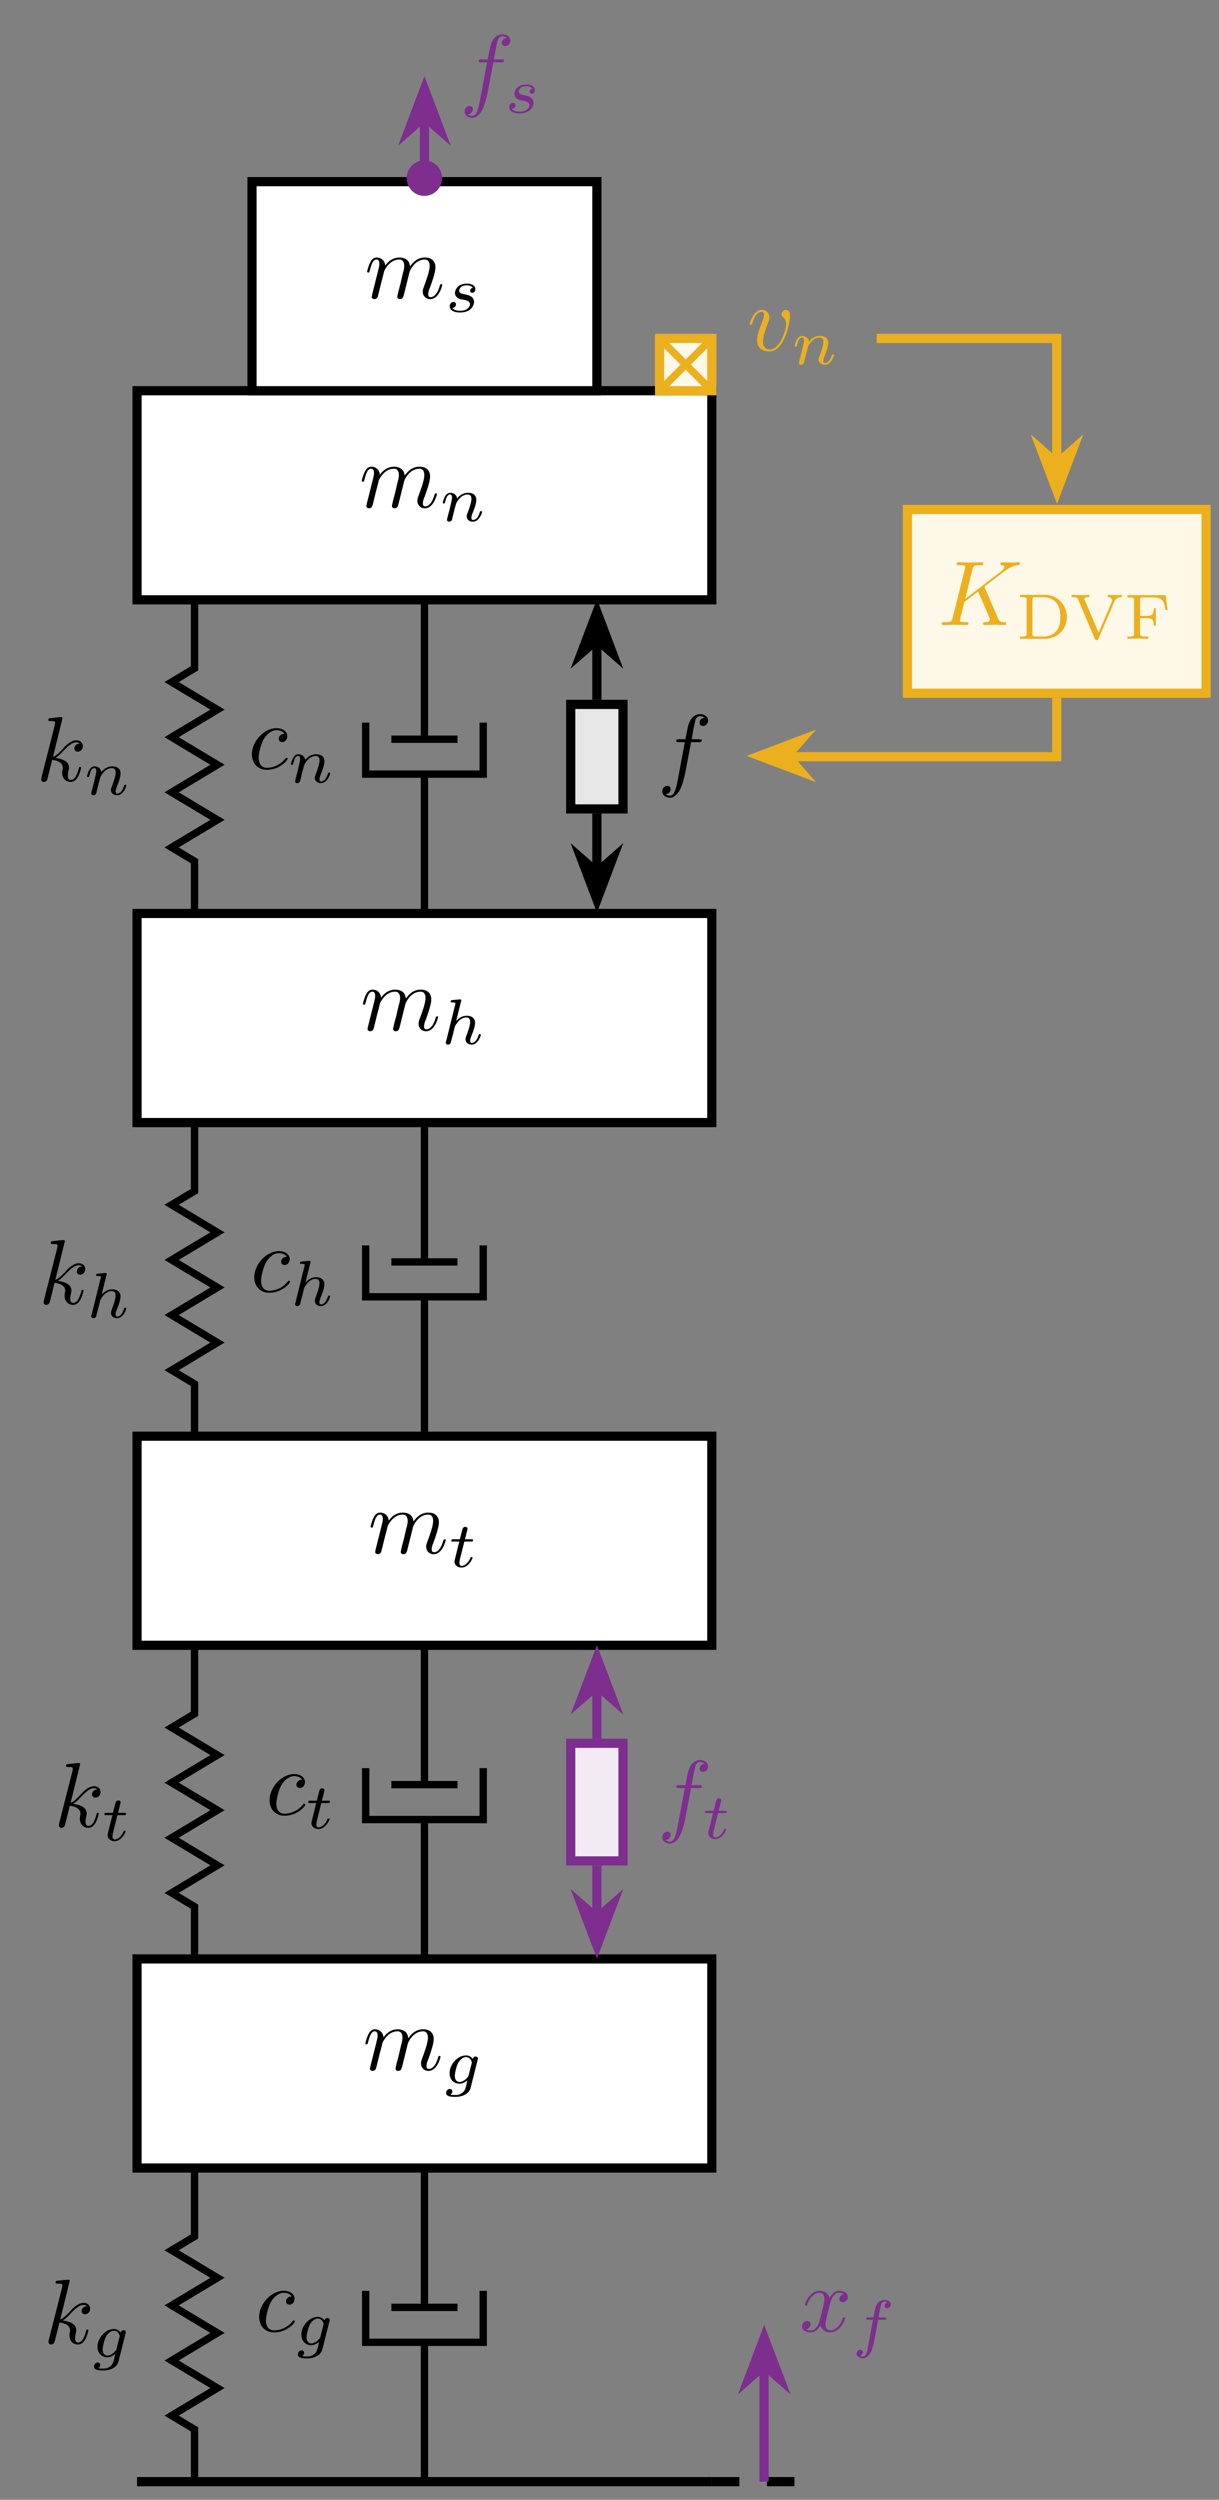 <?xml version="1.0" encoding="UTF-8"?>
<svg xmlns="http://www.w3.org/2000/svg" xmlns:xlink="http://www.w3.org/1999/xlink" width="131.736" height="270.034" viewBox="0 0 131.736 270.034">
<rect x="0" y="0" width="131.736" height="270.034" fill="#808080" stroke="none"/>
<defs>
<g>
<g id="glyph-0-0">
<path d="M 4.922 -1.422 C 4.922 -1.516 4.828 -1.516 4.797 -1.516 C 4.719 -1.516 4.688 -1.484 4.672 -1.406 C 4.344 -0.344 3.672 -0.109 3.359 -0.109 C 2.969 -0.109 2.812 -0.422 2.812 -0.766 C 2.812 -0.984 2.875 -1.203 2.969 -1.641 L 3.312 -3 C 3.375 -3.25 3.609 -4.172 4.297 -4.172 C 4.344 -4.172 4.578 -4.172 4.797 -4.031 C 4.516 -3.984 4.312 -3.734 4.312 -3.5 C 4.312 -3.344 4.422 -3.156 4.688 -3.156 C 4.906 -3.156 5.234 -3.328 5.234 -3.734 C 5.234 -4.25 4.641 -4.391 4.312 -4.391 C 3.734 -4.391 3.391 -3.859 3.266 -3.625 C 3.016 -4.281 2.484 -4.391 2.188 -4.391 C 1.156 -4.391 0.594 -3.109 0.594 -2.859 C 0.594 -2.766 0.719 -2.766 0.719 -2.766 C 0.797 -2.766 0.828 -2.781 0.844 -2.875 C 1.188 -3.922 1.828 -4.172 2.172 -4.172 C 2.359 -4.172 2.703 -4.078 2.703 -3.5 C 2.703 -3.188 2.547 -2.531 2.172 -1.141 C 2.016 -0.531 1.672 -0.109 1.234 -0.109 C 1.172 -0.109 0.938 -0.109 0.734 -0.234 C 0.984 -0.281 1.203 -0.5 1.203 -0.781 C 1.203 -1.047 0.984 -1.125 0.828 -1.125 C 0.531 -1.125 0.281 -0.859 0.281 -0.547 C 0.281 -0.094 0.781 0.109 1.219 0.109 C 1.875 0.109 2.234 -0.578 2.266 -0.641 C 2.375 -0.281 2.734 0.109 3.328 0.109 C 4.359 0.109 4.922 -1.172 4.922 -1.422 Z M 4.922 -1.422 "/>
</g>
<g id="glyph-0-1">
<path d="M 8.406 -1.422 C 8.406 -1.516 8.328 -1.516 8.297 -1.516 C 8.203 -1.516 8.203 -1.484 8.141 -1.344 C 8 -0.812 7.672 -0.109 7.141 -0.109 C 6.969 -0.109 6.891 -0.203 6.891 -0.438 C 6.891 -0.688 6.984 -0.922 7.078 -1.141 C 7.266 -1.656 7.672 -2.766 7.672 -3.328 C 7.672 -3.969 7.281 -4.391 6.531 -4.391 C 5.797 -4.391 5.281 -3.953 4.922 -3.422 C 4.906 -3.547 4.875 -3.891 4.609 -4.125 C 4.359 -4.328 4.031 -4.391 3.797 -4.391 C 2.891 -4.391 2.406 -3.75 2.25 -3.516 C 2.188 -4.094 1.781 -4.391 1.328 -4.391 C 0.875 -4.391 0.688 -4 0.594 -3.812 C 0.422 -3.469 0.281 -2.891 0.281 -2.859 C 0.281 -2.766 0.406 -2.766 0.406 -2.766 C 0.5 -2.766 0.516 -2.766 0.578 -2.984 C 0.75 -3.688 0.938 -4.172 1.297 -4.172 C 1.453 -4.172 1.609 -4.094 1.609 -3.703 C 1.609 -3.5 1.578 -3.391 1.453 -2.875 L 0.875 -0.578 C 0.844 -0.438 0.781 -0.203 0.781 -0.156 C 0.781 0.016 0.922 0.109 1.078 0.109 C 1.188 0.109 1.375 0.031 1.438 -0.172 C 1.453 -0.188 1.562 -0.656 1.625 -0.906 L 1.844 -1.797 C 1.906 -2.016 1.969 -2.234 2.016 -2.453 L 2.141 -2.953 C 2.297 -3.266 2.812 -4.172 3.766 -4.172 C 4.203 -4.172 4.297 -3.797 4.297 -3.469 C 4.297 -3.219 4.234 -2.953 4.141 -2.656 L 3.875 -1.5 C 3.766 -1.125 3.766 -1.078 3.672 -0.75 C 3.625 -0.547 3.547 -0.203 3.547 -0.156 C 3.547 0.016 3.688 0.109 3.828 0.109 C 4.141 0.109 4.203 -0.141 4.281 -0.453 L 4.875 -2.844 C 4.906 -2.969 5.422 -4.172 6.516 -4.172 C 6.938 -4.172 7.047 -3.828 7.047 -3.469 C 7.047 -2.906 6.625 -1.781 6.422 -1.25 C 6.344 -1.016 6.297 -0.906 6.297 -0.703 C 6.297 -0.234 6.641 0.109 7.109 0.109 C 8.047 0.109 8.406 -1.344 8.406 -1.422 Z M 8.406 -1.422 "/>
</g>
<g id="glyph-0-2">
<path d="M 4.859 -1.422 C 4.859 -1.516 4.766 -1.516 4.75 -1.516 C 4.641 -1.516 4.641 -1.484 4.609 -1.344 C 4.406 -0.609 4.172 -0.109 3.734 -0.109 C 3.547 -0.109 3.422 -0.219 3.422 -0.578 C 3.422 -0.75 3.469 -0.969 3.5 -1.125 C 3.547 -1.297 3.547 -1.344 3.547 -1.438 C 3.547 -2.078 2.922 -2.375 2.078 -2.484 C 2.375 -2.656 2.703 -2.969 2.922 -3.219 C 3.406 -3.734 3.859 -4.172 4.344 -4.172 C 4.406 -4.172 4.422 -4.172 4.438 -4.156 C 4.547 -4.141 4.562 -4.141 4.641 -4.078 C 4.656 -4.062 4.656 -4.062 4.688 -4.031 C 4.203 -4.016 4.125 -3.625 4.125 -3.5 C 4.125 -3.344 4.234 -3.156 4.5 -3.156 C 4.75 -3.156 5.047 -3.375 5.047 -3.766 C 5.047 -4.062 4.812 -4.391 4.359 -4.391 C 4.094 -4.391 3.625 -4.312 2.922 -3.516 C 2.578 -3.141 2.188 -2.734 1.812 -2.594 L 2.844 -6.781 C 2.844 -6.781 2.844 -6.891 2.719 -6.891 C 2.484 -6.891 1.766 -6.812 1.516 -6.781 C 1.422 -6.781 1.312 -6.766 1.312 -6.594 C 1.312 -6.469 1.406 -6.469 1.562 -6.469 C 2.031 -6.469 2.047 -6.406 2.047 -6.297 L 2.031 -6.109 L 0.578 -0.391 C 0.547 -0.25 0.547 -0.234 0.547 -0.172 C 0.547 0.062 0.75 0.109 0.828 0.109 C 0.969 0.109 1.109 0.016 1.172 -0.094 C 1.219 -0.188 1.672 -2.031 1.719 -2.266 C 2.062 -2.25 2.875 -2.078 2.875 -1.422 C 2.875 -1.359 2.875 -1.312 2.844 -1.219 C 2.828 -1.094 2.812 -0.984 2.812 -0.875 C 2.812 -0.281 3.203 0.109 3.719 0.109 C 4.016 0.109 4.281 -0.047 4.5 -0.422 C 4.75 -0.859 4.859 -1.422 4.859 -1.422 Z M 4.859 -1.422 "/>
</g>
<g id="glyph-0-3">
<path d="M 4.266 -1.062 C 4.266 -1.125 4.203 -1.188 4.141 -1.188 C 4.094 -1.188 4.078 -1.172 4.016 -1.094 C 3.234 -0.109 2.156 -0.109 2.031 -0.109 C 1.406 -0.109 1.141 -0.594 1.141 -1.188 C 1.141 -1.594 1.344 -2.562 1.672 -3.172 C 1.984 -3.734 2.531 -4.172 3.078 -4.172 C 3.406 -4.172 3.797 -4.031 3.922 -3.766 C 3.766 -3.766 3.625 -3.766 3.5 -3.625 C 3.328 -3.484 3.312 -3.312 3.312 -3.25 C 3.312 -3 3.5 -2.891 3.688 -2.891 C 3.969 -2.891 4.234 -3.141 4.234 -3.531 C 4.234 -4.016 3.766 -4.391 3.062 -4.391 C 1.719 -4.391 0.406 -2.969 0.406 -1.562 C 0.406 -0.672 0.984 0.109 2.016 0.109 C 3.438 0.109 4.266 -0.938 4.266 -1.062 Z M 4.266 -1.062 "/>
</g>
<g id="glyph-0-4">
<path d="M 5.484 -6.312 C 5.484 -6.766 5.016 -7 4.609 -7 C 4.281 -7 3.656 -6.812 3.359 -5.828 C 3.297 -5.625 3.266 -5.531 3.031 -4.281 L 2.344 -4.281 C 2.156 -4.281 2.047 -4.281 2.047 -4.094 C 2.047 -3.969 2.141 -3.969 2.328 -3.969 L 2.969 -3.969 L 2.234 -0.047 C 2.047 0.906 1.891 1.812 1.375 1.812 C 1.328 1.812 1.078 1.812 0.891 1.641 C 1.344 1.609 1.438 1.25 1.438 1.094 C 1.438 0.875 1.266 0.75 1.078 0.75 C 0.812 0.75 0.531 0.969 0.531 1.344 C 0.531 1.797 0.969 2.031 1.375 2.031 C 1.922 2.031 2.312 1.453 2.484 1.078 C 2.812 0.453 3.031 -0.75 3.047 -0.828 L 3.641 -3.969 L 4.5 -3.969 C 4.688 -3.969 4.797 -3.969 4.797 -4.172 C 4.797 -4.281 4.688 -4.281 4.531 -4.281 L 3.703 -4.281 C 3.812 -4.859 3.797 -4.828 3.906 -5.406 C 3.953 -5.609 4.094 -6.312 4.141 -6.438 C 4.234 -6.625 4.406 -6.781 4.609 -6.781 C 4.656 -6.781 4.906 -6.781 5.094 -6.594 C 4.656 -6.562 4.562 -6.219 4.562 -6.062 C 4.562 -5.828 4.75 -5.719 4.938 -5.719 C 5.188 -5.719 5.484 -5.938 5.484 -6.312 Z M 5.484 -6.312 "/>
</g>
<g id="glyph-0-5">
<path d="M 4.641 -3.688 C 4.641 -4.234 4.391 -4.391 4.203 -4.391 C 3.953 -4.391 3.719 -4.125 3.719 -3.906 C 3.719 -3.781 3.766 -3.719 3.875 -3.609 C 4.094 -3.406 4.219 -3.156 4.219 -2.797 C 4.219 -2.375 3.609 -0.109 2.453 -0.109 C 1.938 -0.109 1.719 -0.453 1.719 -0.969 C 1.719 -1.531 1.984 -2.25 2.297 -3.078 C 2.359 -3.25 2.406 -3.391 2.406 -3.578 C 2.406 -4.016 2.094 -4.391 1.594 -4.391 C 0.672 -4.391 0.281 -2.953 0.281 -2.859 C 0.281 -2.766 0.406 -2.766 0.406 -2.766 C 0.5 -2.766 0.516 -2.781 0.562 -2.938 C 0.859 -3.938 1.281 -4.172 1.562 -4.172 C 1.641 -4.172 1.812 -4.172 1.812 -3.844 C 1.812 -3.609 1.719 -3.328 1.641 -3.156 C 1.203 -2 1.078 -1.547 1.078 -1.125 C 1.078 -0.047 1.953 0.109 2.406 0.109 C 4.078 0.109 4.641 -3.172 4.641 -3.688 Z M 4.641 -3.688 "/>
</g>
<g id="glyph-0-6">
<path d="M 7.344 -0.203 C 7.344 -0.312 7.234 -0.312 7.141 -0.312 C 6.734 -0.312 6.609 -0.406 6.453 -0.75 L 5.047 -4.016 C 5.047 -4.031 5 -4.125 5 -4.141 C 5 -4.141 5.172 -4.297 5.281 -4.375 L 7.031 -5.719 C 7.953 -6.406 8.344 -6.438 8.641 -6.469 C 8.719 -6.484 8.828 -6.484 8.828 -6.672 C 8.828 -6.703 8.797 -6.781 8.719 -6.781 C 8.5 -6.781 8.25 -6.75 8 -6.75 C 7.656 -6.75 7.266 -6.781 6.906 -6.781 C 6.844 -6.781 6.719 -6.781 6.719 -6.578 C 6.719 -6.516 6.766 -6.484 6.844 -6.469 C 7.047 -6.453 7.141 -6.406 7.141 -6.266 C 7.141 -6.078 6.844 -5.859 6.781 -5.797 L 2.922 -2.828 L 3.703 -6.016 C 3.797 -6.375 3.812 -6.469 4.547 -6.469 C 4.797 -6.469 4.875 -6.469 4.875 -6.672 C 4.875 -6.75 4.797 -6.781 4.75 -6.781 L 3.469 -6.75 L 2.188 -6.781 C 2.125 -6.781 2 -6.781 2 -6.594 C 2 -6.469 2.078 -6.469 2.281 -6.469 C 2.406 -6.469 2.594 -6.453 2.703 -6.453 C 2.875 -6.422 2.922 -6.406 2.922 -6.297 C 2.922 -6.25 2.922 -6.219 2.891 -6.109 L 1.562 -0.781 C 1.453 -0.391 1.438 -0.312 0.656 -0.312 C 0.484 -0.312 0.375 -0.312 0.375 -0.125 C 0.375 0 0.5 0 0.531 0 L 1.781 -0.031 L 2.422 -0.016 C 2.641 -0.016 2.859 0 3.062 0 C 3.141 0 3.266 0 3.266 -0.203 C 3.266 -0.312 3.172 -0.312 2.984 -0.312 C 2.625 -0.312 2.344 -0.312 2.344 -0.484 C 2.344 -0.562 2.406 -0.781 2.438 -0.922 L 2.828 -2.484 L 4.312 -3.625 L 5.453 -0.969 C 5.578 -0.688 5.578 -0.672 5.578 -0.609 C 5.578 -0.312 5.156 -0.312 5.062 -0.312 C 4.953 -0.312 4.844 -0.312 4.844 -0.109 C 4.844 0 4.984 0 4.984 0 C 5.375 0 5.797 -0.031 6.188 -0.031 C 6.406 -0.031 6.938 0 7.156 0 C 7.219 0 7.344 0 7.344 -0.203 Z M 7.344 -0.203 "/>
</g>
<g id="glyph-1-0">
<path d="M 4.203 -4.406 C 4.203 -4.719 3.859 -4.891 3.5 -4.891 C 3.203 -4.891 2.859 -4.719 2.672 -4.375 C 2.531 -4.109 2.469 -3.797 2.328 -3 L 1.781 -3 C 1.641 -3 1.547 -3 1.547 -2.844 C 1.547 -2.75 1.641 -2.75 1.766 -2.75 L 2.281 -2.75 L 1.672 0.547 C 1.641 0.703 1.516 1.219 1.188 1.219 C 1.188 1.219 1.016 1.219 0.875 1.141 C 1.156 1.047 1.188 0.797 1.188 0.766 C 1.188 0.609 1.062 0.5 0.906 0.5 C 0.719 0.5 0.5 0.656 0.5 0.922 C 0.5 1.234 0.828 1.422 1.188 1.422 C 1.625 1.422 1.938 0.953 2.016 0.812 C 2.266 0.344 2.422 -0.516 2.438 -0.594 L 2.828 -2.75 L 3.516 -2.75 C 3.656 -2.75 3.734 -2.75 3.734 -2.906 C 3.734 -3 3.656 -3 3.531 -3 L 2.875 -3 C 3.031 -3.875 3.094 -4.203 3.156 -4.406 C 3.188 -4.547 3.344 -4.703 3.5 -4.703 C 3.5 -4.703 3.703 -4.703 3.828 -4.609 C 3.547 -4.531 3.531 -4.281 3.531 -4.234 C 3.531 -4.078 3.641 -3.984 3.797 -3.984 C 3.984 -3.984 4.203 -4.141 4.203 -4.406 Z M 4.203 -4.406 "/>
</g>
<g id="glyph-1-1">
<path d="M 2.938 0.469 L 3.703 -2.562 C 3.734 -2.672 3.734 -2.719 3.734 -2.719 C 3.734 -2.859 3.609 -2.938 3.484 -2.938 C 3.328 -2.938 3.203 -2.797 3.172 -2.672 C 3.047 -2.859 2.812 -3.062 2.453 -3.062 C 1.578 -3.062 0.672 -2.141 0.672 -1.141 C 0.672 -0.422 1.156 0 1.734 0 C 2.047 0 2.359 -0.156 2.594 -0.375 C 2.484 0.062 2.562 -0.188 2.453 0.25 C 2.375 0.547 2.328 0.734 2.062 0.969 C 1.75 1.219 1.453 1.219 1.281 1.219 C 0.953 1.219 0.875 1.203 0.75 1.172 C 0.922 1.094 0.969 0.922 0.969 0.828 C 0.969 0.656 0.828 0.562 0.703 0.562 C 0.5 0.562 0.297 0.734 0.297 1 C 0.297 1.406 0.891 1.422 1.281 1.422 C 2.375 1.422 2.844 0.859 2.938 0.469 Z M 2.734 -0.922 C 2.719 -0.828 2.719 -0.812 2.594 -0.672 C 2.344 -0.375 2.016 -0.188 1.75 -0.188 C 1.391 -0.188 1.234 -0.5 1.234 -0.859 C 1.234 -1.156 1.422 -1.938 1.594 -2.25 C 1.891 -2.734 2.219 -2.875 2.453 -2.875 C 2.938 -2.875 3.078 -2.344 3.078 -2.281 C 3.078 -2.281 3.078 -2.25 3.047 -2.172 Z M 2.734 -0.922 "/>
</g>
<g id="glyph-1-2">
<path d="M 2.594 -1 C 2.594 -1.078 2.516 -1.078 2.484 -1.078 C 2.406 -1.078 2.406 -1.078 2.344 -0.953 C 2.156 -0.516 1.797 -0.125 1.406 -0.125 C 1.266 -0.125 1.172 -0.219 1.172 -0.469 C 1.172 -0.531 1.203 -0.688 1.203 -0.75 L 1.703 -2.75 L 2.422 -2.75 C 2.547 -2.75 2.641 -2.75 2.641 -2.906 C 2.641 -3 2.547 -3 2.438 -3 L 1.766 -3 L 2.031 -4.031 C 2.031 -4.062 2.047 -4.094 2.047 -4.125 C 2.047 -4.25 1.953 -4.344 1.812 -4.344 C 1.641 -4.344 1.531 -4.234 1.484 -4.047 C 1.438 -3.875 1.531 -4.203 1.219 -3 L 0.516 -3 C 0.375 -3 0.297 -3 0.297 -2.844 C 0.297 -2.75 0.375 -2.75 0.5 -2.75 L 1.156 -2.75 L 0.75 -1.109 C 0.703 -0.938 0.641 -0.688 0.641 -0.594 C 0.641 -0.188 1 0.062 1.391 0.062 C 2.156 0.062 2.594 -0.906 2.594 -1 Z M 2.594 -1 "/>
</g>
<g id="glyph-1-3">
<path d="M 4.312 -1 C 4.312 -1.078 4.219 -1.078 4.203 -1.078 C 4.109 -1.078 4.094 -1.047 4.062 -0.969 C 3.906 -0.406 3.609 -0.125 3.328 -0.125 C 3.188 -0.125 3.156 -0.219 3.156 -0.375 C 3.156 -0.531 3.188 -0.625 3.312 -0.938 C 3.406 -1.141 3.688 -1.891 3.688 -2.281 C 3.688 -2.391 3.688 -2.672 3.422 -2.875 C 3.312 -2.969 3.109 -3.062 2.781 -3.062 C 2.281 -3.062 1.906 -2.781 1.641 -2.484 L 2.172 -4.609 C 2.188 -4.625 2.203 -4.734 2.203 -4.734 C 2.203 -4.766 2.172 -4.828 2.094 -4.828 C 1.953 -4.828 1.375 -4.766 1.203 -4.75 C 1.141 -4.75 1.047 -4.734 1.047 -4.594 C 1.047 -4.5 1.141 -4.5 1.234 -4.5 C 1.562 -4.5 1.562 -4.453 1.562 -4.391 C 1.562 -4.344 1.547 -4.297 1.531 -4.234 L 0.562 -0.312 C 0.516 -0.188 0.516 -0.156 0.516 -0.156 C 0.516 -0.047 0.609 0.062 0.766 0.062 C 0.828 0.062 0.969 0.031 1.047 -0.109 C 1.062 -0.156 1.125 -0.406 1.156 -0.547 L 1.328 -1.172 C 1.344 -1.266 1.406 -1.531 1.438 -1.641 C 1.5 -1.906 1.5 -1.906 1.641 -2.141 C 1.859 -2.469 2.219 -2.875 2.75 -2.875 C 3.141 -2.875 3.156 -2.547 3.156 -2.391 C 3.156 -1.969 2.859 -1.203 2.75 -0.906 C 2.672 -0.703 2.656 -0.641 2.656 -0.531 C 2.656 -0.156 2.953 0.062 3.312 0.062 C 4 0.062 4.312 -0.891 4.312 -1 Z M 4.312 -1 "/>
</g>
<g id="glyph-1-4">
<path d="M 4.578 -1 C 4.578 -1.078 4.484 -1.078 4.469 -1.078 C 4.359 -1.078 4.359 -1.047 4.328 -0.969 C 4.172 -0.406 3.875 -0.125 3.594 -0.125 C 3.453 -0.125 3.422 -0.219 3.422 -0.375 C 3.422 -0.531 3.453 -0.625 3.578 -0.938 C 3.672 -1.141 3.953 -1.891 3.953 -2.281 C 3.953 -2.953 3.406 -3.062 3.047 -3.062 C 2.469 -3.062 2.078 -2.719 1.875 -2.438 C 1.828 -2.906 1.406 -3.062 1.125 -3.062 C 0.828 -3.062 0.672 -2.844 0.578 -2.688 C 0.422 -2.438 0.328 -2.031 0.328 -2 C 0.328 -1.906 0.422 -1.906 0.438 -1.906 C 0.547 -1.906 0.547 -1.938 0.594 -2.125 C 0.703 -2.531 0.828 -2.875 1.109 -2.875 C 1.281 -2.875 1.328 -2.719 1.328 -2.531 C 1.328 -2.406 1.266 -2.141 1.219 -1.953 L 1.078 -1.328 L 0.844 -0.438 C 0.828 -0.344 0.781 -0.172 0.781 -0.156 C 0.781 0 0.906 0.062 1.016 0.062 C 1.141 0.062 1.25 -0.016 1.281 -0.078 C 1.328 -0.141 1.375 -0.375 1.406 -0.516 L 1.562 -1.141 C 1.609 -1.297 1.641 -1.453 1.688 -1.609 C 1.766 -1.891 1.766 -1.953 1.969 -2.234 C 2.172 -2.516 2.5 -2.875 3.016 -2.875 C 3.422 -2.875 3.422 -2.516 3.422 -2.391 C 3.422 -1.969 3.125 -1.203 3.016 -0.906 C 2.938 -0.703 2.906 -0.641 2.906 -0.531 C 2.906 -0.156 3.219 0.062 3.578 0.062 C 4.266 0.062 4.578 -0.891 4.578 -1 Z M 4.578 -1 "/>
</g>
<g id="glyph-1-5">
<path d="M 3.125 -1.078 C 3.125 -1.719 2.422 -1.844 2.172 -1.891 C 2.109 -1.906 1.938 -1.938 1.891 -1.953 C 1.641 -2 1.516 -2.141 1.516 -2.297 C 1.516 -2.453 1.641 -2.641 1.781 -2.734 C 1.969 -2.859 2.219 -2.875 2.344 -2.875 C 2.484 -2.875 2.844 -2.844 3 -2.609 C 2.812 -2.578 2.703 -2.422 2.703 -2.281 C 2.703 -2.125 2.844 -2.062 2.938 -2.062 C 3 -2.062 3.266 -2.109 3.266 -2.469 C 3.266 -2.906 2.766 -3.062 2.344 -3.062 C 1.266 -3.062 1.062 -2.266 1.062 -2.047 C 1.062 -1.797 1.203 -1.625 1.312 -1.547 C 1.484 -1.406 1.609 -1.375 2.094 -1.297 C 2.234 -1.266 2.688 -1.188 2.688 -0.828 C 2.688 -0.719 2.609 -0.453 2.312 -0.281 C 2.047 -0.125 1.703 -0.125 1.625 -0.125 C 1.344 -0.125 0.953 -0.188 0.781 -0.422 C 1.016 -0.438 1.172 -0.625 1.172 -0.812 C 1.172 -0.984 1.047 -1.078 0.891 -1.078 C 0.703 -1.078 0.5 -0.906 0.5 -0.609 C 0.5 -0.188 0.938 0.062 1.609 0.062 C 2.891 0.062 3.125 -0.812 3.125 -1.078 Z M 3.125 -1.078 "/>
</g>
<g id="glyph-2-0">
<path d="M 4.391 -2.484 C 4.391 -3.547 3.516 -4.406 2.484 -4.406 C 1.406 -4.406 0.562 -3.516 0.562 -2.484 C 0.562 -1.422 1.422 -0.562 2.469 -0.562 C 3.547 -0.562 4.391 -1.438 4.391 -2.484 Z M 4.391 -2.484 "/>
</g>
<g id="glyph-3-0">
<path d="M 5.484 -2.344 C 5.484 -3.656 4.438 -4.75 3.141 -4.75 L 0.406 -4.75 L 0.406 -4.5 L 0.562 -4.5 C 1.109 -4.5 1.125 -4.422 1.125 -4.188 L 1.125 -0.562 C 1.125 -0.328 1.109 -0.25 0.562 -0.25 L 0.406 -0.25 L 0.406 0 L 3.141 0 C 4.422 0 5.484 -1.031 5.484 -2.344 Z M 4.766 -2.344 C 4.766 -1.531 4.562 -1.109 4.328 -0.828 C 4.016 -0.469 3.516 -0.25 2.953 -0.25 L 2.094 -0.25 C 1.766 -0.25 1.75 -0.312 1.75 -0.516 L 1.75 -4.234 C 1.75 -4.438 1.766 -4.5 2.094 -4.5 L 2.953 -4.5 C 3.547 -4.5 4.047 -4.25 4.375 -3.844 C 4.656 -3.469 4.766 -2.938 4.766 -2.344 Z M 4.766 -2.344 "/>
</g>
<g id="glyph-3-1">
<path d="M 5.641 -4.5 L 5.641 -4.75 C 5.438 -4.734 5.172 -4.719 4.969 -4.719 C 4.688 -4.719 4.172 -4.75 4.125 -4.75 L 4.125 -4.5 C 4.391 -4.5 4.609 -4.391 4.609 -4.172 C 4.609 -4.125 4.594 -4.078 4.578 -4.031 L 3.141 -0.672 L 1.641 -4.188 C 1.594 -4.281 1.594 -4.297 1.594 -4.312 C 1.594 -4.5 1.953 -4.5 2.141 -4.5 L 2.141 -4.75 L 1.109 -4.719 C 0.766 -4.719 0.234 -4.75 0.219 -4.75 L 0.219 -4.5 L 0.328 -4.5 C 0.703 -4.5 0.828 -4.469 0.922 -4.25 L 2.719 -0.016 C 2.781 0.094 2.797 0.141 2.922 0.141 C 3 0.141 3.062 0.141 3.125 0 L 4.859 -4.047 C 4.938 -4.25 5.109 -4.484 5.641 -4.5 Z M 5.641 -4.5 "/>
</g>
<g id="glyph-3-2">
<path d="M 4.734 -3.125 L 4.531 -4.719 L 0.391 -4.719 L 0.391 -4.469 L 0.562 -4.469 C 1.094 -4.469 1.109 -4.406 1.109 -4.156 L 1.109 -0.562 C 1.109 -0.328 1.094 -0.25 0.562 -0.25 L 0.391 -0.25 L 0.391 0 L 1.453 -0.031 L 2.656 0 L 2.656 -0.25 L 2.422 -0.25 C 1.766 -0.25 1.766 -0.344 1.766 -0.562 L 1.766 -2.234 L 2.438 -2.234 C 3.141 -2.234 3.234 -2.031 3.234 -1.422 L 3.469 -1.422 L 3.469 -3.297 L 3.234 -3.297 C 3.234 -2.703 3.141 -2.484 2.438 -2.484 L 1.766 -2.484 L 1.766 -4.203 C 1.766 -4.422 1.766 -4.469 2.094 -4.469 L 3.078 -4.469 C 4.188 -4.469 4.375 -4.094 4.5 -3.125 Z M 4.734 -3.125 "/>
</g>
</g>
<clipPath id="clip-0">
<path clip-rule="nonzero" d="M 66 238 L 99 238 L 99 269.07 L 66 269.07 Z M 66 238 "/>
</clipPath>
<clipPath id="clip-1">
<path clip-rule="nonzero" d="M 7 222 L 35 222 L 35 269.07 L 7 269.07 Z M 7 222 "/>
</clipPath>
</defs>
<path fill="none" stroke-width="0.996" stroke-linecap="butt" stroke-linejoin="miter" stroke="rgb(0%, 0%, 0%)" stroke-opacity="1" stroke-miterlimit="10" d="M -31.182 -0.001 L 31.181 -0.001 " transform="matrix(0.996, 0, 0, -0.996, 45.868, 268.077)"/>
<path fill="none" stroke-width="0.996" stroke-linecap="butt" stroke-linejoin="miter" stroke="rgb(0%, 0%, 0%)" stroke-opacity="1" stroke-dasharray="2.989 2.989" stroke-miterlimit="10" d="M 31.181 -0.001 L 42.518 -0.001 " transform="matrix(0.996, 0, 0, -0.996, 45.868, 268.077)"/>
<path fill="none" stroke-width="0.996" stroke-linecap="butt" stroke-linejoin="miter" stroke="rgb(49.019%, 18.039%, 55.684%)" stroke-opacity="1" stroke-miterlimit="10" d="M 36.85 -0.001 L 36.85 12.375 " transform="matrix(0.996, 0, 0, -0.996, 45.868, 268.077)"/>
<path fill-rule="nonzero" fill="rgb(49.019%, 18.039%, 55.684%)" fill-opacity="1" d="M 82.586 252.543 L 80.91 256.973 L 82.586 255.5 L 84.266 256.973 Z M 82.586 252.543 "/>
<g clip-path="url(#clip-0)">
<path fill="none" stroke-width="0.996" stroke-linecap="butt" stroke-linejoin="miter" stroke="rgb(49.019%, 18.039%, 55.684%)" stroke-opacity="1" stroke-miterlimit="10" d="M 6.053 0.001 L 1.608 1.683 L 3.086 0.001 L 1.608 -1.685 Z M 6.053 0.001 " transform="matrix(0, -0.996, -0.996, 0, 82.587, 258.575)"/>
</g>
<g fill="rgb(49.019%, 18.039%, 55.684%)" fill-opacity="1">
<use xlink:href="#glyph-0-0" x="86.392" y="251.846"/>
</g>
<g fill="rgb(49.019%, 18.039%, 55.684%)" fill-opacity="1">
<use xlink:href="#glyph-1-0" x="92.065" y="253.336"/>
</g>
<path fill-rule="nonzero" fill="rgb(100%, 100%, 100%)" fill-opacity="1" stroke-width="0.996" stroke-linecap="butt" stroke-linejoin="miter" stroke="rgb(0%, 0%, 0%)" stroke-opacity="1" stroke-miterlimit="10" d="M -31.182 34.015 L -31.182 56.693 L 31.181 56.693 L 31.181 34.015 Z M -31.182 34.015 " transform="matrix(0.996, 0, 0, -0.996, 45.868, 268.077)"/>
<g fill="rgb(0%, 0%, 0%)" fill-opacity="1">
<use xlink:href="#glyph-0-1" x="39.2" y="223.601"/>
</g>
<g fill="rgb(0%, 0%, 0%)" fill-opacity="1">
<use xlink:href="#glyph-1-1" x="47.916" y="225.091"/>
</g>
<g clip-path="url(#clip-1)">
<path fill="none" stroke-width="0.797" stroke-linecap="butt" stroke-linejoin="miter" stroke="rgb(0%, 0%, 0%)" stroke-opacity="1" stroke-miterlimit="10" d="M -24.945 -0.001 L -24.945 5.668 L -27.434 7.165 L -22.455 10.152 L -27.434 13.139 L -22.455 16.131 L -27.434 19.118 L -22.455 22.109 L -27.434 25.096 L -24.945 26.59 L -24.945 34.015 " transform="matrix(0.996, 0, 0, -0.996, 45.868, 268.077)"/>
</g>
<g fill="rgb(0%, 0%, 0%)" fill-opacity="1">
<use xlink:href="#glyph-0-2" x="4.695" y="253.156"/>
</g>
<g fill="rgb(0%, 0%, 0%)" fill-opacity="1">
<use xlink:href="#glyph-1-1" x="9.863" y="254.645"/>
</g>
<path fill="none" stroke-width="0.797" stroke-linecap="butt" stroke-linejoin="miter" stroke="rgb(0%, 0%, 0%)" stroke-opacity="1" stroke-miterlimit="10" d="M 6.378 20.694 L 6.378 15.115 L -6.375 15.115 L -6.375 20.694 " transform="matrix(0.996, 0, 0, -0.996, 45.868, 268.077)"/>
<path fill="none" stroke-width="0.797" stroke-linecap="butt" stroke-linejoin="miter" stroke="rgb(0%, 0%, 0%)" stroke-opacity="1" stroke-miterlimit="10" d="M 3.587 18.902 L -3.587 18.902 " transform="matrix(0.996, 0, 0, -0.996, 45.868, 268.077)"/>
<path fill="none" stroke-width="0.797" stroke-linecap="butt" stroke-linejoin="miter" stroke="rgb(0%, 0%, 0%)" stroke-opacity="1" stroke-miterlimit="10" d="M -0 -0.001 L -0 15.115 M -0 18.902 L -0 34.015 " transform="matrix(0.996, 0, 0, -0.996, 45.868, 268.077)"/>
<g fill="rgb(0%, 0%, 0%)" fill-opacity="1">
<use xlink:href="#glyph-0-3" x="27.598" y="251.847"/>
</g>
<g fill="rgb(0%, 0%, 0%)" fill-opacity="1">
<use xlink:href="#glyph-1-1" x="31.895" y="253.336"/>
</g>
<path fill-rule="nonzero" fill="rgb(100%, 100%, 100%)" fill-opacity="1" stroke-width="0.996" stroke-linecap="butt" stroke-linejoin="miter" stroke="rgb(0%, 0%, 0%)" stroke-opacity="1" stroke-miterlimit="10" d="M -31.182 90.709 L -31.182 113.387 L 31.181 113.387 L 31.181 90.709 Z M -31.182 90.709 " transform="matrix(0.996, 0, 0, -0.996, 45.868, 268.077)"/>
<g fill="rgb(0%, 0%, 0%)" fill-opacity="1">
<use xlink:href="#glyph-0-1" x="39.762" y="167.786"/>
</g>
<g fill="rgb(0%, 0%, 0%)" fill-opacity="1">
<use xlink:href="#glyph-1-2" x="48.478" y="169.275"/>
</g>
<path fill="none" stroke-width="0.797" stroke-linecap="butt" stroke-linejoin="miter" stroke="rgb(0%, 0%, 0%)" stroke-opacity="1" stroke-miterlimit="10" d="M -24.945 56.693 L -24.945 62.362 L -27.434 63.855 L -22.455 66.847 L -27.434 69.834 L -22.455 72.825 L -27.434 75.812 L -22.455 78.803 L -27.434 81.79 L -24.945 83.284 L -24.945 90.709 " transform="matrix(0.996, 0, 0, -0.996, 45.868, 268.077)"/>
<g fill="rgb(0%, 0%, 0%)" fill-opacity="1">
<use xlink:href="#glyph-0-2" x="5.819" y="197.341"/>
</g>
<g fill="rgb(0%, 0%, 0%)" fill-opacity="1">
<use xlink:href="#glyph-1-2" x="10.986" y="198.831"/>
</g>
<path fill="none" stroke-width="0.797" stroke-linecap="butt" stroke-linejoin="miter" stroke="rgb(0%, 0%, 0%)" stroke-opacity="1" stroke-miterlimit="10" d="M 6.378 77.388 L 6.378 71.81 L -6.375 71.81 L -6.375 77.388 " transform="matrix(0.996, 0, 0, -0.996, 45.868, 268.077)"/>
<path fill="none" stroke-width="0.797" stroke-linecap="butt" stroke-linejoin="miter" stroke="rgb(0%, 0%, 0%)" stroke-opacity="1" stroke-miterlimit="10" d="M 3.587 75.596 L -3.587 75.596 " transform="matrix(0.996, 0, 0, -0.996, 45.868, 268.077)"/>
<path fill="none" stroke-width="0.797" stroke-linecap="butt" stroke-linejoin="miter" stroke="rgb(0%, 0%, 0%)" stroke-opacity="1" stroke-miterlimit="10" d="M -0 56.693 L -0 71.81 M -0 75.596 L -0 90.709 " transform="matrix(0.996, 0, 0, -0.996, 45.868, 268.077)"/>
<g fill="rgb(0%, 0%, 0%)" fill-opacity="1">
<use xlink:href="#glyph-0-3" x="28.722" y="196.032"/>
</g>
<g fill="rgb(0%, 0%, 0%)" fill-opacity="1">
<use xlink:href="#glyph-1-2" x="33.018" y="197.52"/>
</g>
<path fill-rule="nonzero" fill="rgb(94.901%, 91.805%, 95.569%)" fill-opacity="1" stroke-width="0.996" stroke-linecap="butt" stroke-linejoin="miter" stroke="rgb(49.019%, 18.039%, 55.684%)" stroke-opacity="1" stroke-miterlimit="10" d="M 15.873 80.081 L 15.873 67.325 L 21.545 67.325 L 21.545 80.081 Z M 15.873 80.081 " transform="matrix(0.996, 0, 0, -0.996, 45.868, 268.077)"/>
<path fill="none" stroke-width="0.996" stroke-linecap="butt" stroke-linejoin="miter" stroke="rgb(49.019%, 18.039%, 55.684%)" stroke-opacity="1" stroke-miterlimit="10" d="M 18.711 61.327 L 18.711 66.827 " transform="matrix(0.996, 0, 0, -0.996, 45.868, 268.077)"/>
<path fill-rule="nonzero" fill="rgb(49.019%, 18.039%, 55.684%)" fill-opacity="1" stroke-width="0.996" stroke-linecap="butt" stroke-linejoin="miter" stroke="rgb(49.019%, 18.039%, 55.684%)" stroke-opacity="1" stroke-miterlimit="10" d="M 6.053 0.002 L 1.608 1.684 L 3.086 0.002 L 1.608 -1.684 Z M 6.053 0.002 " transform="matrix(0, 0.996, 0.996, 0, 64.51, 204.14)"/>
<path fill="none" stroke-width="0.996" stroke-linecap="butt" stroke-linejoin="miter" stroke="rgb(49.019%, 18.039%, 55.684%)" stroke-opacity="1" stroke-miterlimit="10" d="M 18.711 86.075 L 18.711 80.579 " transform="matrix(0.996, 0, 0, -0.996, 45.868, 268.077)"/>
<path fill-rule="nonzero" fill="rgb(49.019%, 18.039%, 55.684%)" fill-opacity="1" stroke-width="0.996" stroke-linecap="butt" stroke-linejoin="miter" stroke="rgb(49.019%, 18.039%, 55.684%)" stroke-opacity="1" stroke-miterlimit="10" d="M 6.052 -0.002 L 1.611 1.684 L 3.089 -0.002 L 1.611 -1.684 Z M 6.052 -0.002 " transform="matrix(0, -0.996, -0.996, 0, 64.51, 185.136)"/>
<g fill="rgb(49.019%, 18.039%, 55.684%)" fill-opacity="1">
<use xlink:href="#glyph-0-4" x="71.04" y="197.121"/>
</g>
<g fill="rgb(49.019%, 18.039%, 55.684%)" fill-opacity="1">
<use xlink:href="#glyph-1-2" x="75.9" y="198.61"/>
</g>
<path fill-rule="nonzero" fill="rgb(100%, 100%, 100%)" fill-opacity="1" stroke-width="0.996" stroke-linecap="butt" stroke-linejoin="miter" stroke="rgb(0%, 0%, 0%)" stroke-opacity="1" stroke-miterlimit="10" d="M -31.182 147.403 L -31.182 170.082 L 31.181 170.082 L 31.181 147.403 Z M -31.182 147.403 " transform="matrix(0.996, 0, 0, -0.996, 45.868, 268.077)"/>
<g fill="rgb(0%, 0%, 0%)" fill-opacity="1">
<use xlink:href="#glyph-0-1" x="38.937" y="111.295"/>
</g>
<g fill="rgb(0%, 0%, 0%)" fill-opacity="1">
<use xlink:href="#glyph-1-3" x="47.654" y="112.785"/>
</g>
<path fill="none" stroke-width="0.797" stroke-linecap="butt" stroke-linejoin="miter" stroke="rgb(0%, 0%, 0%)" stroke-opacity="1" stroke-miterlimit="10" d="M -24.945 113.387 L -24.945 119.056 L -27.434 120.55 L -22.455 123.541 L -27.434 126.528 L -22.455 129.519 L -27.434 132.506 L -22.455 135.494 L -27.434 138.485 L -24.945 139.978 L -24.945 147.403 " transform="matrix(0.996, 0, 0, -0.996, 45.868, 268.077)"/>
<g fill="rgb(0%, 0%, 0%)" fill-opacity="1">
<use xlink:href="#glyph-0-2" x="4.17" y="140.85"/>
</g>
<g fill="rgb(0%, 0%, 0%)" fill-opacity="1">
<use xlink:href="#glyph-1-3" x="9.338" y="142.34"/>
</g>
<path fill="none" stroke-width="0.797" stroke-linecap="butt" stroke-linejoin="miter" stroke="rgb(0%, 0%, 0%)" stroke-opacity="1" stroke-miterlimit="10" d="M 6.378 134.082 L 6.378 128.504 L -6.375 128.504 L -6.375 134.082 " transform="matrix(0.996, 0, 0, -0.996, 45.868, 268.077)"/>
<path fill="none" stroke-width="0.797" stroke-linecap="butt" stroke-linejoin="miter" stroke="rgb(0%, 0%, 0%)" stroke-opacity="1" stroke-miterlimit="10" d="M 3.587 132.287 L -3.587 132.287 " transform="matrix(0.996, 0, 0, -0.996, 45.868, 268.077)"/>
<path fill="none" stroke-width="0.797" stroke-linecap="butt" stroke-linejoin="miter" stroke="rgb(0%, 0%, 0%)" stroke-opacity="1" stroke-miterlimit="10" d="M -0 113.387 L -0 128.504 M -0 132.287 L -0 147.403 " transform="matrix(0.996, 0, 0, -0.996, 45.868, 268.077)"/>
<g fill="rgb(0%, 0%, 0%)" fill-opacity="1">
<use xlink:href="#glyph-0-3" x="27.073" y="139.541"/>
</g>
<g fill="rgb(0%, 0%, 0%)" fill-opacity="1">
<use xlink:href="#glyph-1-3" x="31.368" y="141.029"/>
</g>
<path fill-rule="nonzero" fill="rgb(100%, 100%, 100%)" fill-opacity="1" stroke-width="0.996" stroke-linecap="butt" stroke-linejoin="miter" stroke="rgb(0%, 0%, 0%)" stroke-opacity="1" stroke-miterlimit="10" d="M -31.182 204.097 L -31.182 226.776 L 31.181 226.776 L 31.181 204.097 Z M -31.182 204.097 " transform="matrix(0.996, 0, 0, -0.996, 45.868, 268.077)"/>
<g fill="rgb(0%, 0%, 0%)" fill-opacity="1">
<use xlink:href="#glyph-0-1" x="38.808" y="54.805"/>
</g>
<g fill="rgb(0%, 0%, 0%)" fill-opacity="1">
<use xlink:href="#glyph-1-4" x="47.524" y="56.294"/>
</g>
<path fill="none" stroke-width="0.797" stroke-linecap="butt" stroke-linejoin="miter" stroke="rgb(0%, 0%, 0%)" stroke-opacity="1" stroke-miterlimit="10" d="M -24.945 170.082 L -24.945 175.75 L -27.434 177.244 L -22.455 180.235 L -27.434 183.222 L -22.455 186.21 L -27.434 189.201 L -22.455 192.188 L -27.434 195.179 L -24.945 196.673 L -24.945 204.097 " transform="matrix(0.996, 0, 0, -0.996, 45.868, 268.077)"/>
<g fill="rgb(0%, 0%, 0%)" fill-opacity="1">
<use xlink:href="#glyph-0-2" x="3.91" y="84.359"/>
</g>
<g fill="rgb(0%, 0%, 0%)" fill-opacity="1">
<use xlink:href="#glyph-1-4" x="9.078" y="85.849"/>
</g>
<path fill="none" stroke-width="0.797" stroke-linecap="butt" stroke-linejoin="miter" stroke="rgb(0%, 0%, 0%)" stroke-opacity="1" stroke-miterlimit="10" d="M 6.378 190.777 L 6.378 185.194 L -6.375 185.194 L -6.375 190.777 " transform="matrix(0.996, 0, 0, -0.996, 45.868, 268.077)"/>
<path fill="none" stroke-width="0.797" stroke-linecap="butt" stroke-linejoin="miter" stroke="rgb(0%, 0%, 0%)" stroke-opacity="1" stroke-miterlimit="10" d="M 3.587 188.981 L -3.587 188.981 " transform="matrix(0.996, 0, 0, -0.996, 45.868, 268.077)"/>
<path fill="none" stroke-width="0.797" stroke-linecap="butt" stroke-linejoin="miter" stroke="rgb(0%, 0%, 0%)" stroke-opacity="1" stroke-miterlimit="10" d="M -0 170.082 L -0 185.194 M -0 188.981 L -0 204.097 " transform="matrix(0.996, 0, 0, -0.996, 45.868, 268.077)"/>
<g fill="rgb(0%, 0%, 0%)" fill-opacity="1">
<use xlink:href="#glyph-0-3" x="26.813" y="83.05"/>
</g>
<g fill="rgb(0%, 0%, 0%)" fill-opacity="1">
<use xlink:href="#glyph-1-4" x="31.109" y="84.539"/>
</g>
<path fill-rule="nonzero" fill="rgb(89.999%, 89.999%, 89.999%)" fill-opacity="1" stroke-width="0.996" stroke-linecap="butt" stroke-linejoin="miter" stroke="rgb(0%, 0%, 0%)" stroke-opacity="1" stroke-miterlimit="10" d="M 15.873 192.756 L 15.873 181.419 L 21.545 181.419 L 21.545 192.756 Z M 15.873 192.756 " transform="matrix(0.996, 0, 0, -0.996, 45.868, 268.077)"/>
<path fill="none" stroke-width="0.996" stroke-linecap="butt" stroke-linejoin="miter" stroke="rgb(0%, 0%, 0%)" stroke-opacity="1" stroke-miterlimit="10" d="M 18.711 174.715 L 18.711 180.921 " transform="matrix(0.996, 0, 0, -0.996, 45.868, 268.077)"/>
<path fill-rule="nonzero" fill="rgb(0%, 0%, 0%)" fill-opacity="1" stroke-width="0.996" stroke-linecap="butt" stroke-linejoin="miter" stroke="rgb(0%, 0%, 0%)" stroke-opacity="1" stroke-miterlimit="10" d="M 6.052 0.002 L 1.61 1.684 L 3.088 0.002 L 1.61 -1.684 Z M 6.052 0.002 " transform="matrix(0, 0.996, 0.996, 0, 64.51, 91.157)"/>
<path fill="none" stroke-width="0.996" stroke-linecap="butt" stroke-linejoin="miter" stroke="rgb(0%, 0%, 0%)" stroke-opacity="1" stroke-miterlimit="10" d="M 18.711 199.464 L 18.711 193.258 " transform="matrix(0.996, 0, 0, -0.996, 45.868, 268.077)"/>
<path fill-rule="nonzero" fill="rgb(0%, 0%, 0%)" fill-opacity="1" stroke-width="0.996" stroke-linecap="butt" stroke-linejoin="miter" stroke="rgb(0%, 0%, 0%)" stroke-opacity="1" stroke-miterlimit="10" d="M 6.054 -0.002 L 1.608 1.684 L 3.086 -0.002 L 1.608 -1.684 Z M 6.054 -0.002 " transform="matrix(0, -0.996, -0.996, 0, 64.51, 72.153)"/>
<g fill="rgb(0%, 0%, 0%)" fill-opacity="1">
<use xlink:href="#glyph-0-4" x="71.04" y="84.139"/>
</g>
<path fill-rule="nonzero" fill="rgb(99.254%, 96.901%, 91.216%)" fill-opacity="1" stroke-width="0.996" stroke-linecap="butt" stroke-linejoin="miter" stroke="rgb(92.548%, 69.019%, 12.157%)" stroke-opacity="1" stroke-miterlimit="10" d="M 25.512 226.776 L 31.181 226.776 L 31.181 232.445 L 25.512 232.445 Z M 25.512 226.776 " transform="matrix(0.996, 0, 0, -0.996, 45.868, 268.077)"/>
<path fill="none" stroke-width="0.797" stroke-linecap="butt" stroke-linejoin="miter" stroke="rgb(92.548%, 69.019%, 12.157%)" stroke-opacity="1" stroke-miterlimit="10" d="M 25.512 232.445 L 31.181 226.776 " transform="matrix(0.996, 0, 0, -0.996, 45.868, 268.077)"/>
<path fill="none" stroke-width="0.797" stroke-linecap="butt" stroke-linejoin="miter" stroke="rgb(92.548%, 69.019%, 12.157%)" stroke-opacity="1" stroke-miterlimit="10" d="M 31.181 232.445 L 25.512 226.776 " transform="matrix(0.996, 0, 0, -0.996, 45.868, 268.077)"/>
<g fill="rgb(92.548%, 69.019%, 12.157%)" fill-opacity="1">
<use xlink:href="#glyph-0-5" x="80.742" y="37.858"/>
</g>
<g fill="rgb(92.548%, 69.019%, 12.157%)" fill-opacity="1">
<use xlink:href="#glyph-1-4" x="85.555" y="39.346"/>
</g>
<path fill-rule="nonzero" fill="rgb(100%, 100%, 100%)" fill-opacity="1" stroke-width="0.996" stroke-linecap="butt" stroke-linejoin="miter" stroke="rgb(0%, 0%, 0%)" stroke-opacity="1" stroke-miterlimit="10" d="M -18.708 226.776 L -18.708 249.451 L 18.711 249.451 L 18.711 226.776 Z M -18.708 226.776 " transform="matrix(0.996, 0, 0, -0.996, 45.868, 268.077)"/>
<g fill="rgb(0%, 0%, 0%)" fill-opacity="1">
<use xlink:href="#glyph-0-1" x="39.388" y="32.208"/>
</g>
<g fill="rgb(0%, 0%, 0%)" fill-opacity="1">
<use xlink:href="#glyph-1-5" x="48.104" y="33.697"/>
</g>
<path fill="none" stroke-width="0.996" stroke-linecap="butt" stroke-linejoin="miter" stroke="rgb(49.019%, 18.039%, 55.684%)" stroke-opacity="1" stroke-miterlimit="10" d="M -0 249.451 L -0 256.158 " transform="matrix(0.996, 0, 0, -0.996, 45.868, 268.077)"/>
<path fill-rule="nonzero" fill="rgb(49.019%, 18.039%, 55.684%)" fill-opacity="1" stroke-width="0.996" stroke-linecap="butt" stroke-linejoin="miter" stroke="rgb(49.019%, 18.039%, 55.684%)" stroke-opacity="1" stroke-miterlimit="10" d="M 6.054 0 L 1.609 1.682 L 3.087 0 L 1.609 -1.681 Z M 6.054 0 " transform="matrix(0, -0.996, -0.996, 0, 45.868, 15.662)"/>
<g fill="rgb(49.019%, 18.039%, 55.684%)" fill-opacity="1">
<use xlink:href="#glyph-2-0" x="43.385" y="21.723"/>
</g>
<g fill="rgb(49.019%, 18.039%, 55.684%)" fill-opacity="1">
<use xlink:href="#glyph-0-4" x="49.673" y="10.701"/>
</g>
<g fill="rgb(49.019%, 18.039%, 55.684%)" fill-opacity="1">
<use xlink:href="#glyph-1-5" x="54.533" y="12.19"/>
</g>
<path fill-rule="nonzero" fill="rgb(99.254%, 96.901%, 91.216%)" fill-opacity="1" stroke-width="0.996" stroke-linecap="butt" stroke-linejoin="miter" stroke="rgb(92.548%, 69.019%, 12.157%)" stroke-opacity="1" stroke-miterlimit="10" d="M 52.405 193.972 L 84.81 193.972 L 84.81 213.898 L 52.405 213.898 Z M 52.405 193.972 " transform="matrix(0.996, 0, 0, -0.996, 45.868, 268.077)"/>
<g fill="rgb(92.548%, 69.019%, 12.157%)" fill-opacity="1">
<use xlink:href="#glyph-0-6" x="101.393" y="67.52"/>
</g>
<g fill="rgb(92.548%, 69.019%, 12.157%)" fill-opacity="1">
<use xlink:href="#glyph-3-0" x="109.824" y="69.009"/>
</g>
<g fill="rgb(92.548%, 69.019%, 12.157%)" fill-opacity="1">
<use xlink:href="#glyph-3-1" x="115.585" y="69.009"/>
<use xlink:href="#glyph-3-2" x="121.445" y="69.009"/>
</g>
<path fill="none" stroke-width="0.996" stroke-linecap="butt" stroke-linejoin="miter" stroke="rgb(92.548%, 69.019%, 12.157%)" stroke-opacity="1" stroke-miterlimit="10" d="M 49.069 232.445 L 68.607 232.445 L 68.607 219.03 " transform="matrix(0.996, 0, 0, -0.996, 45.868, 268.077)"/>
<path fill-rule="nonzero" fill="rgb(92.548%, 69.019%, 12.157%)" fill-opacity="1" stroke-width="0.996" stroke-linecap="butt" stroke-linejoin="miter" stroke="rgb(92.548%, 69.019%, 12.157%)" stroke-opacity="1" stroke-miterlimit="10" d="M 6.052 0 L 1.61 1.682 L 3.088 0 L 1.61 -1.681 Z M 6.052 0 " transform="matrix(0, 0.996, 0.996, 0, 114.23, 47.001)"/>
<path fill="none" stroke-width="0.996" stroke-linecap="butt" stroke-linejoin="miter" stroke="rgb(92.548%, 69.019%, 12.157%)" stroke-opacity="1" stroke-miterlimit="10" d="M 68.607 193.474 L 68.607 187.088 L 39.566 187.088 " transform="matrix(0.996, 0, 0, -0.996, 45.868, 268.077)"/>
<path fill-rule="nonzero" fill="rgb(92.548%, 69.019%, 12.157%)" fill-opacity="1" stroke-width="0.996" stroke-linecap="butt" stroke-linejoin="miter" stroke="rgb(92.548%, 69.019%, 12.157%)" stroke-opacity="1" stroke-miterlimit="10" d="M 6.052 0.001 L 1.611 1.683 L 3.089 0.001 L 1.611 -1.684 Z M 6.052 0.001 " transform="matrix(-0.996, 0, 0, 0.996, 88.12, 81.655)"/>
</svg>
